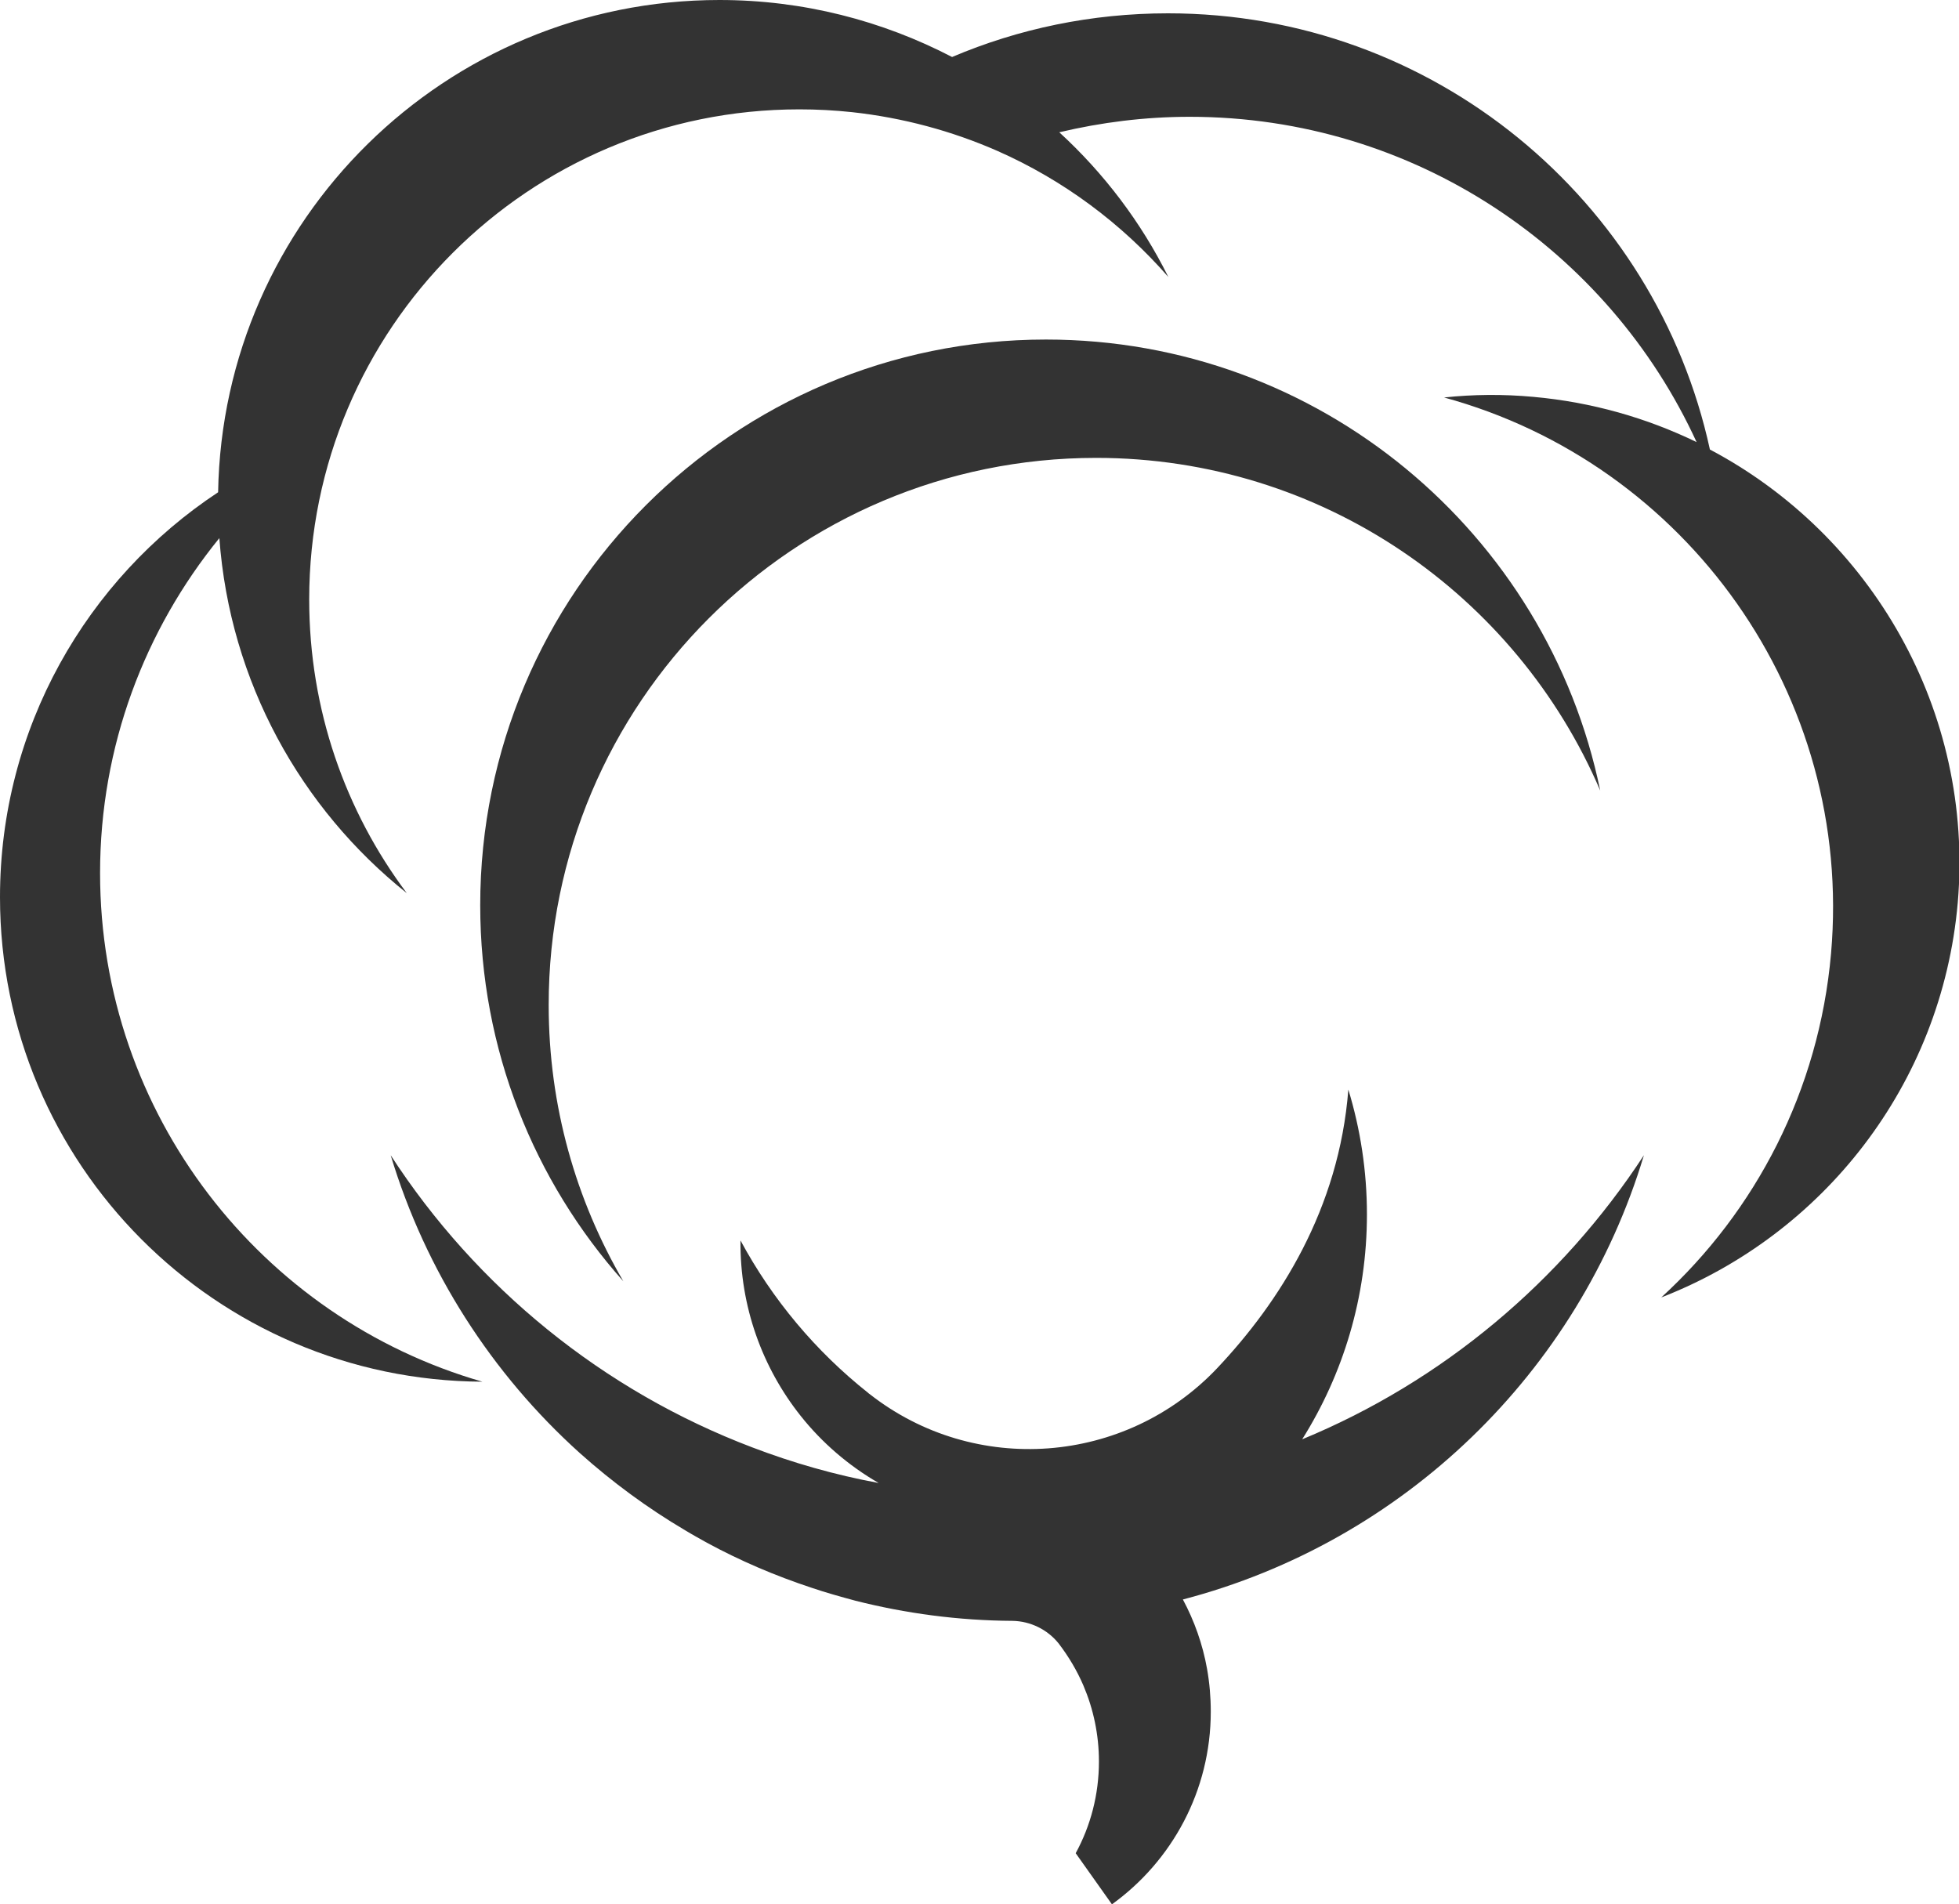 <svg xmlns="http://www.w3.org/2000/svg" xmlns:xlink="http://www.w3.org/1999/xlink" id="cotton-hotel" x="0px" y="0px" viewBox="0 0 632.3 614.7" style="enable-background:new 0 0 632.3 614.7;" xml:space="preserve"> <style type="text/css"> .sthotel{fill:#333333;} </style> <g id="Layer_1-2"> <path class="sthotel" d="M353.8,147.8c73,0,135.7,44.3,162.7,107.4c-17.1-83.1-90.7-145.6-178.9-145.6c-100.9,0-182.6,81.8-182.6,182.6 c0,46.6,17.4,89.1,46.2,121.4c-15.3-26.2-24.1-56.6-24.1-89.1C177,227,256.1,147.8,353.8,147.8L353.8,147.8z"></path> <path class="sthotel" d="M551.9,145.1C534.4,64.6,462.7,4.3,377,4.3c-24.7,0-48.3,5-69.7,14.1C284.8,6.7,259.3,0,232.2,0 C143.8,0,71.9,70.9,70.4,158.9C28,186.9,0,235,0,289.6c0,86.2,69.7,156,155.7,156.4C84.4,425.5,32.3,359.7,32.3,281.8 c0-41,14.5-78.6,38.5-108.1c3.4,46.4,26.3,87.3,60.5,114.6c-19.8-26.4-31.5-59.2-31.5-94.8c0-87.4,70.8-158.2,158.2-158.2 c5.7,0,11.4,0.3,17,0.9c16.5,1.8,32.3,6.1,46.9,12.5c21.3,9.4,40.1,23.4,55.2,40.7c-8.8-17.7-20.8-33.5-35.2-46.7 c13.5-3.2,27.6-5,42.1-5c72.6,0,135.2,43.1,163.6,105c-16.1-7.8-33.8-12.9-52.7-14.6c-9.8-0.9-19.4-0.8-28.8,0.2 c78.1,21.3,132.2,96,124.9,179.5c-3.9,44.3-24.4,83.2-54.8,111c51.8-20.1,90.5-68.3,95.7-127.4 C637.2,229.3,603.9,172.6,551.9,145.1L551.9,145.1z"></path> <path class="sthotel" d="M420.3,464.6c13.2-21,20.9-45.9,20.9-72.6c0-14-2.1-27.5-6-40.3c-3,38.6-22.2,68.6-42.3,89.9 c-29.6,31.3-78.3,35-112.2,8.4c-0.2-0.1-0.4-0.3-0.5-0.4c-16.9-13.4-30.9-30.1-41.2-49.2l0,0c-0.2,21.4,7.1,41.1,19.4,56.6 c6.9,8.7,15.5,16.1,25.2,21.7c-14.1-2.6-27.7-6.5-40.8-11.5c-48.2-18.3-89-51.6-116.7-94.3c11.3,37.5,32.7,70.6,61,96.1 c10.5,9.4,21.9,17.8,34.1,25c2.3,1.4,4.7,2.7,7,4c10.7,5.8,21.9,10.6,33.7,14.5c4.7,1.6,9.4,2.9,14.2,4.2 c16.2,4.1,33.2,6.4,50.7,6.5l0,0c5.8,0.1,11.3,2.8,14.9,7.3c3.2,4.2,5.9,8.7,8,13.6c3.2,7.5,5,15.8,5,24.5 c0,10.7-2.7,20.8-7.5,29.6l11.7,16.5c19.3-13.9,31.9-36.6,31.9-62.2c0-4.7-0.4-9.3-1.2-13.8c-1.4-7.9-4.1-15.5-7.8-22.4 C453,497.7,509.5,443,530.6,372.9C504,413.6,465.6,445.9,420.3,464.6L420.3,464.6z"></path> </g> </svg>